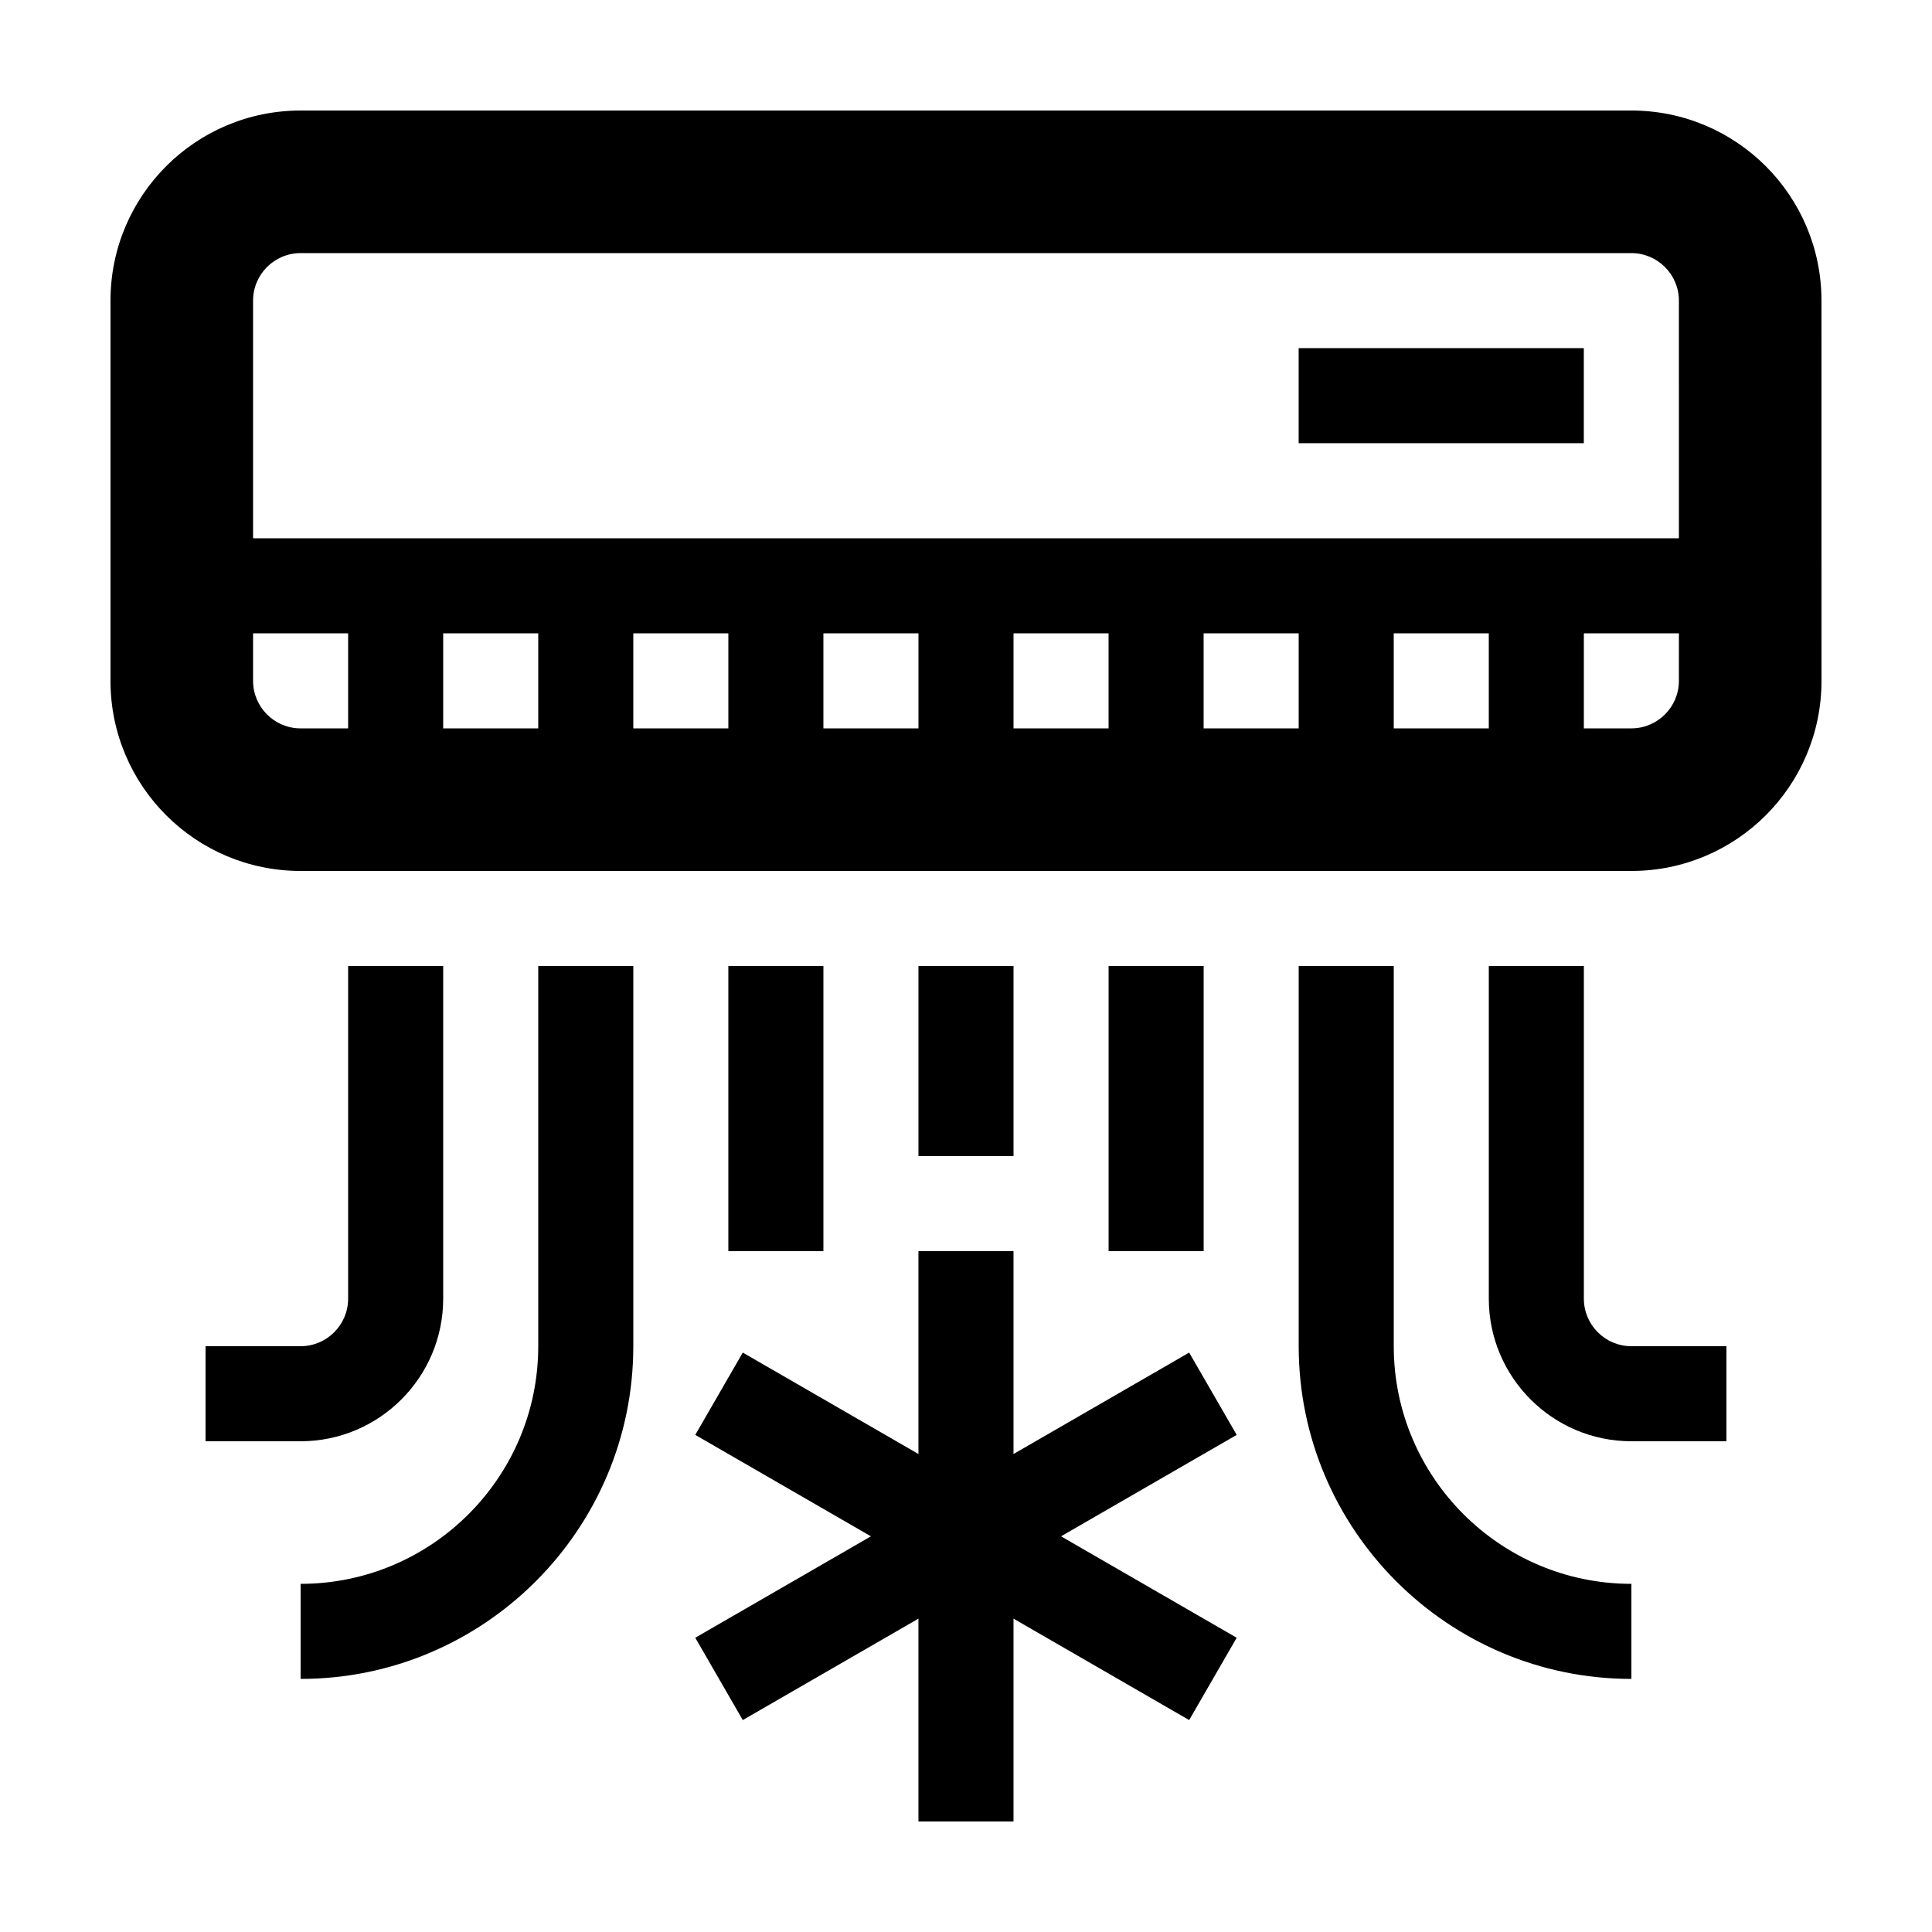 <?xml version="1.0" encoding="UTF-8"?>
<!-- Uploaded to: ICON Repo, www.iconrepo.com, Generator: ICON Repo Mixer Tools -->
<svg fill="#000000" width="800px" height="800px" version="1.1" viewBox="144 144 512 512" xmlns="http://www.w3.org/2000/svg">
 <g>
  <path d="m576.33 173.29h-352.67c-27.824 0-50.379 22.555-50.379 50.379v100.76c0 27.824 22.555 50.383 50.383 50.383h352.67c27.824 0 50.383-22.555 50.383-50.383l-0.008-100.76c0-27.824-22.555-50.379-50.379-50.379zm-340.07 163.74h-12.598c-6.941 0-12.594-5.652-12.594-12.594v-12.594h25.191zm50.379 0h-25.191v-25.191h25.191zm50.383 0h-25.191v-25.191h25.191zm50.379 0h-25.191v-25.191h25.191zm50.383 0h-25.191v-25.191h25.191zm50.379 0h-25.191v-25.191h25.191zm50.383 0h-25.191v-25.191h25.191zm50.379-12.598c0 6.941-5.652 12.594-12.594 12.594h-12.594v-25.191h25.191zm0-37.785h-377.86v-62.977c0-6.949 5.652-12.594 12.594-12.594h352.67c6.941 0 12.594 5.648 12.594 12.594z"/>
  <path d="m488.16 236.26h75.57v25.191h-75.57z"/>
  <path d="m261.45 488.16v-88.164h-25.191v88.168c0 6.941-5.648 12.594-12.594 12.594h-25.191v25.191h25.191c20.84-0.004 37.785-16.949 37.785-37.789z"/>
  <path d="m286.64 500.76c0 34.727-28.25 62.977-62.977 62.977v25.191c48.613 0 88.168-39.555 88.168-88.168v-100.76h-25.191z"/>
  <path d="m563.74 488.16v-88.164h-25.191v88.168c0 20.836 16.949 37.785 37.785 37.785h25.191v-25.191h-25.191c-6.949 0-12.594-5.652-12.594-12.598z"/>
  <path d="m513.36 500.76v-100.76h-25.191v100.76c0 48.613 39.555 88.168 88.168 88.168v-25.191c-34.727 0-62.977-28.25-62.977-62.977z"/>
  <path d="m459.14 502.45-46.551 26.879v-53.758h-25.191v53.758l-46.551-26.879-12.594 21.812 46.551 26.879-46.551 26.879 12.594 21.816 46.551-26.879v53.754h25.191v-53.754l46.551 26.879 12.598-21.816-46.555-26.879 46.555-26.879z"/>
  <path d="m387.4 400h25.191v50.383h-25.191z"/>
  <path d="m337.02 400h25.191v75.57h-25.191z"/>
  <path d="m437.79 400h25.191v75.57h-25.191z"/>
 </g>
</svg>